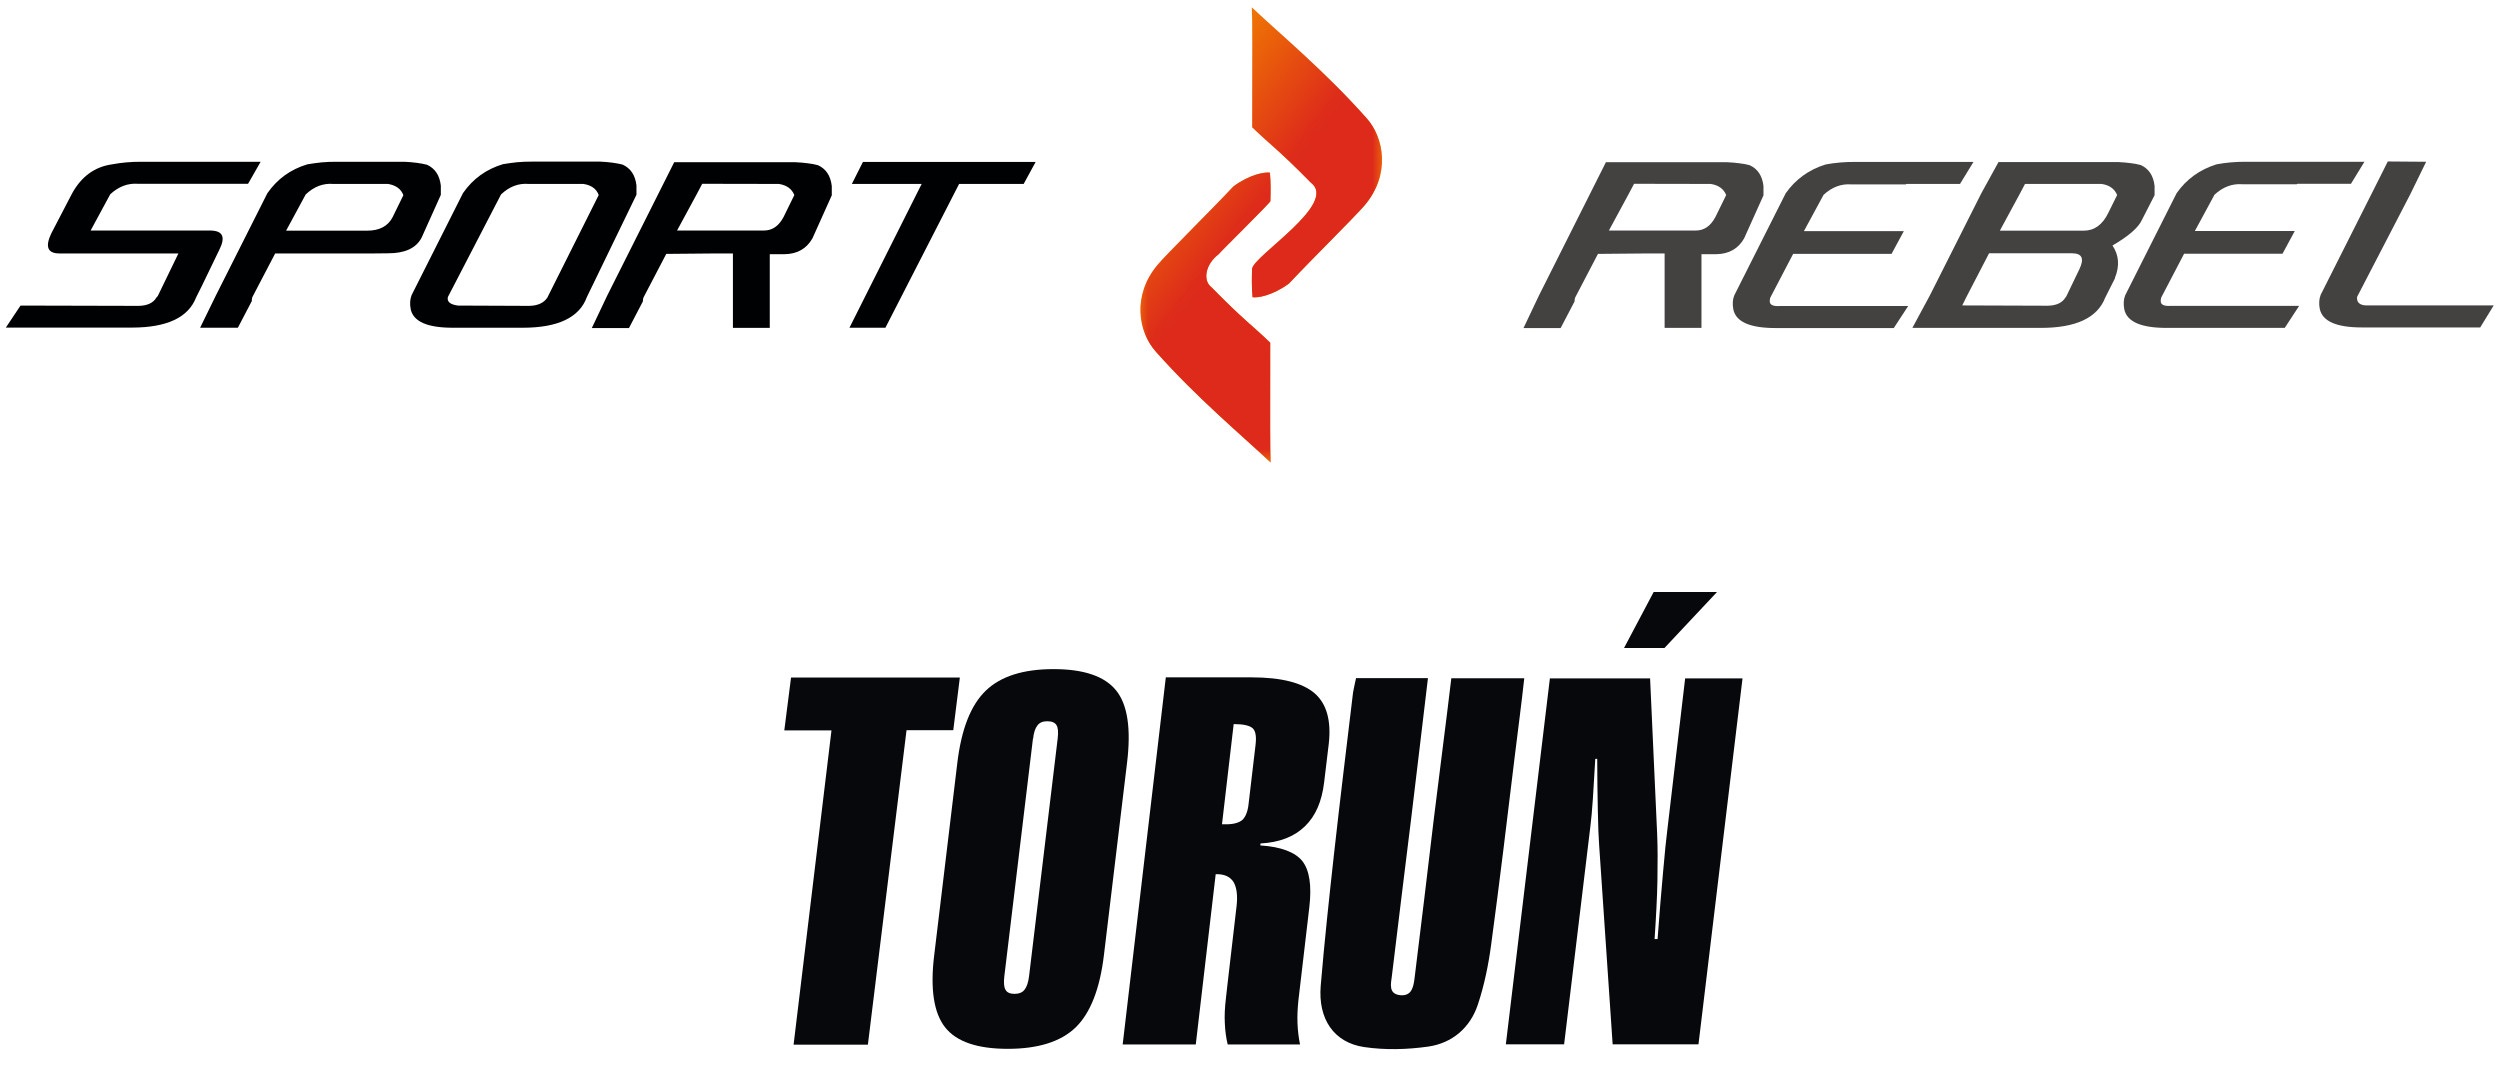 <?xml version="1.0" encoding="utf-8"?>
<!-- Generator: Adobe Illustrator 25.2.3, SVG Export Plug-In . SVG Version: 6.00 Build 0)  -->
<svg version="1.1" id="Warstwa_1" xmlns="http://www.w3.org/2000/svg" xmlns:xlink="http://www.w3.org/1999/xlink" x="0px" y="0px"
	 viewBox="0 0 166.9 71.24" style="enable-background:new 0 0 166.9 71.24;" xml:space="preserve">
<style type="text/css">
	.st0{fill-rule:evenodd;clip-rule:evenodd;fill:#07080C;}
	.st1{fill:#07080C;}
	.st2{fill-rule:evenodd;clip-rule:evenodd;fill:#000103;}
	.st3{fill-rule:evenodd;clip-rule:evenodd;fill:#444141;}
	.st4{fill-rule:evenodd;clip-rule:evenodd;fill:#F17E00;}
	.st5{fill-rule:evenodd;clip-rule:evenodd;fill:url(#SVGID_1_);filter:url(#Adobe_OpacityMaskFilter);}
	.st6{mask:url(#id0_1_);fill-rule:evenodd;clip-rule:evenodd;fill:#DD2A1B;}
</style>
<g>
	<polygon class="st0" points="111.12,43.26 108.42,43.26 110.4,39.52 114.63,39.52 	"/>
	<path class="st1" d="M90.53,45.27c1.64,0,3.18,0,4.8,0c-0.36,2.97-0.75,6.36-1.11,9.29c-0.43,3.54-0.88,7.07-1.3,10.61
		c-0.06,0.5-0.25,1.19,0.57,1.27c0.79,0.07,0.88-0.61,0.95-1.17c0.44-3.5,0.85-7.01,1.27-10.51c0.36-2.97,0.82-6.44,1.18-9.48
		c1.59,0,3.15,0,4.87,0c-0.17,1.56-0.44,3.63-0.63,5.17c-0.51,4.2-1.01,8.41-1.58,12.61c-0.18,1.35-0.46,2.72-0.89,4.01
		c-0.51,1.54-1.71,2.57-3.31,2.8c-1.41,0.2-2.89,0.24-4.29,0.03c-2.01-0.3-3.07-1.87-2.89-4.08c0.25-2.97,0.57-5.94,0.9-8.91
		c0.38-3.41,0.85-7.28,1.26-10.68C90.38,45.91,90.46,45.62,90.53,45.27z"/>
	<path class="st1" d="M55.51,48.76c-0.61,0-1.12,0-1.64,0c-0.48,0-0.96,0-1.51,0c0.16-1.25,0.3-2.37,0.45-3.53
		c3.76,0,7.46,0,11.27,0c-0.15,1.18-0.29,2.3-0.44,3.52c-1.03,0-2.03,0-3.12,0c-0.86,7.03-1.72,13.97-2.58,20.99
		c-1.64,0-3.24,0-4.96,0C53.82,62.75,54.66,55.81,55.51,48.76z"/>
	<path class="st0" d="M74.51,46.09c-0.77-0.95-2.16-1.42-4.18-1.42c-2.02,0-3.53,0.48-4.52,1.44c-1,0.96-1.63,2.57-1.9,4.83
		l-1.54,12.81c-0.28,2.27-0.03,3.88,0.73,4.84c0.76,0.96,2.16,1.43,4.18,1.43c2.03,0,3.55-0.48,4.53-1.43
		c0.98-0.95,1.62-2.57,1.89-4.84l1.54-12.81C75.52,48.66,75.28,47.04,74.51,46.09z M70.61,49.31L68.7,65.17
		c-0.05,0.41-0.15,0.71-0.3,0.9c-0.14,0.19-0.38,0.28-0.68,0.28c-0.29,0-0.49-0.09-0.59-0.27c-0.11-0.18-0.13-0.49-0.08-0.91
		l1.91-15.86l0.01,0.01c0.04-0.41,0.14-0.7,0.29-0.89c0.14-0.19,0.36-0.28,0.65-0.28c0.31,0,0.52,0.09,0.62,0.26
		C70.64,48.58,70.66,48.88,70.61,49.31z"/>
	<g>
		<path class="st1" d="M87.76,46.28c-0.82-0.7-2.22-1.06-4.21-1.06h-5.72l-2.88,24.51h4.88l1.33-11.37h0.07
			c0.52,0,0.89,0.17,1.12,0.52c0.21,0.36,0.28,0.88,0.21,1.56l-0.62,5.33l-0.1,0.9c-0.07,0.58-0.1,1.15-0.07,1.65
			c0.02,0.52,0.09,0.99,0.19,1.41h4.83c-0.09-0.44-0.15-0.92-0.17-1.42c-0.02-0.5,0.01-1.01,0.06-1.51l0.73-6.23
			c0.17-1.46,0.01-2.48-0.47-3.09c-0.48-0.59-1.42-0.95-2.8-1.04l0.01-0.13c1.27-0.07,2.25-0.45,2.96-1.14
			c0.71-0.68,1.14-1.66,1.29-2.95l0.31-2.58C88.88,48.11,88.57,46.98,87.76,46.28z M83.82,49.73l-0.46,3.9
			c-0.05,0.53-0.2,0.89-0.41,1.1c-0.23,0.2-0.6,0.3-1.1,0.3h-0.27l0.78-6.69c0.65,0,1.07,0.1,1.27,0.28
			C83.82,48.8,83.89,49.16,83.82,49.73z"/>
	</g>
	<path class="st0" d="M100.53,69.72l2.94-24.43h6.69l0.47,10.35c0.04,0.93,0.04,1.97,0.02,3.11s-0.09,2.46-0.19,3.94h0.2
		c0.13-1.72,0.25-3.23,0.37-4.51c0.11-1.29,0.21-2.21,0.28-2.77l1.19-10.12h3.83l-2.94,24.43h-5.73l-0.9-13.27
		c-0.04-0.52-0.07-1.3-0.09-2.35c-0.02-1.05-0.04-2.19-0.04-3.44h-0.13c-0.06,1.01-0.11,1.9-0.16,2.67s-0.11,1.39-0.17,1.87
		l-1.75,14.52H100.53L100.53,69.72z"/>
</g>
<g id="_298948272">
	<path class="st2" d="M10.5,19.79l-0.06,0.08c-0.21,0.35-0.6,0.54-1.19,0.55l-7.88-0.02l-0.98,1.47H8.8c2.34,0,3.77-0.67,4.29-2.01
		l0.37-0.74l1.17-2.42c0.45-0.88,0.25-1.31-0.62-1.31H6.05l1.31-2.42c0.56-0.52,1.18-0.75,1.85-0.7h7.35l0.84-1.47H9.42
		c-0.33,0-0.66,0.01-0.98,0.04c-0.32,0.03-0.64,0.07-0.95,0.13c-1.16,0.16-2.05,0.81-2.67,1.93l-1.39,2.67
		c-0.43,0.9-0.26,1.35,0.54,1.35h7.94l-1.39,2.87L10.5,19.79z M25.91,12.28h-0.43h-3.22c-0.69-0.06-1.3,0.18-1.85,0.7L19.1,15.4
		h5.41c0.82,0,1.39-0.3,1.7-0.9l0.72-1.47C26.77,12.61,26.43,12.37,25.91,12.28L25.91,12.28z M24.94,16.92h-6.57l-1.52,2.91
		l-0.02,0.06c-0.01,0.06-0.02,0.13-0.02,0.21l-0.93,1.78h-2.52l1.06-2.17l3.43-6.81c0.66-0.95,1.54-1.59,2.67-1.93
		c0.32-0.06,0.63-0.09,0.95-0.13c0.32-0.03,0.65-0.04,0.98-0.04h4.56c0.29,0.01,0.55,0.04,0.81,0.07c0.25,0.03,0.49,0.08,0.69,0.13
		c0.54,0.25,0.84,0.71,0.92,1.39v0.62l-1.29,2.87c-0.37,0.69-1.11,1.03-2.22,1.03L24.94,16.92L24.94,16.92z M39.18,19.83
		c-0.5,1.37-1.93,2.05-4.29,2.05h-4.66c-1.7,0-2.63-0.41-2.81-1.23c-0.07-0.35-0.05-0.67,0.06-0.95l3.43-6.81
		c0.66-0.95,1.54-1.59,2.67-1.93c0.32-0.06,0.63-0.09,0.95-0.13c0.32-0.03,0.65-0.04,0.98-0.04h4.56c0.29,0.01,0.55,0.04,0.81,0.07
		c0.25,0.03,0.49,0.08,0.69,0.13c0.54,0.25,0.84,0.71,0.92,1.39v0.62L39.18,19.83L39.18,19.83z M38.95,12.28h-0.43H35.3
		c-0.69-0.06-1.3,0.18-1.85,0.7l-3.55,6.85c-0.07,0.32,0.16,0.5,0.67,0.57l4.76,0.02c0.57-0.01,0.98-0.2,1.21-0.55l3.43-6.85
		C39.82,12.61,39.48,12.36,38.95,12.28z M52,12.28c0.52,0.08,0.86,0.33,1.03,0.74l-0.72,1.47c-0.32,0.6-0.75,0.9-1.31,0.9h-5.8
		l1.31-2.42l0.37-0.7L52,12.28L52,12.28z M47.8,16.92h1.13v4.97h2.46v-4.92h0.98c0.86-0.01,1.48-0.37,1.87-1.06l1.29-2.87v-0.62
		c-0.08-0.69-0.39-1.15-0.92-1.39c-0.21-0.06-0.43-0.1-0.69-0.13c-0.25-0.03-0.52-0.06-0.81-0.07h-8.1l-4.47,8.9l-1.03,2.17h2.48
		l0.93-1.78c0-0.01,0-0.03,0-0.06c0-0.04,0.01-0.09,0.02-0.14l0.02-0.06l1.52-2.91L47.8,16.92L47.8,16.92z M64.6,12.28h3.74
		l0.8-1.47H57.61l-0.74,1.47h4.66l-4.82,9.6h2.4l4.92-9.6H64.6z"/>
	<path class="st3" d="M114.21,12.28c0.52,0.08,0.86,0.33,1.03,0.74l-0.72,1.47c-0.32,0.6-0.75,0.9-1.31,0.9h-5.8l1.31-2.42l0.37-0.7
		L114.21,12.28L114.21,12.28z M110,16.92h1.13v4.97h2.46v-4.92h0.98c0.86-0.01,1.48-0.37,1.87-1.06l1.29-2.87v-0.62
		c-0.08-0.69-0.39-1.15-0.92-1.39c-0.21-0.06-0.43-0.1-0.69-0.13c-0.25-0.03-0.52-0.06-0.81-0.07h-8.1l-4.47,8.9l-1.03,2.17h2.48
		l0.93-1.78c0-0.01,0-0.03,0-0.06c0-0.04,0.01-0.09,0.02-0.14l0.02-0.06l1.52-2.91L110,16.92L110,16.92z M127.26,12.28h3.59
		l0.9-1.47h-7.94c-0.33,0-0.66,0.01-0.98,0.04c-0.32,0.03-0.64,0.07-0.95,0.13c-1.13,0.35-2.02,1-2.67,1.93l-3.43,6.81
		c-0.11,0.27-0.13,0.59-0.06,0.95c0.18,0.82,1.12,1.23,2.81,1.23h7.9l0.96-1.47h-8.58c-0.43,0.03-0.66-0.08-0.66-0.31
		c0-0.01,0-0.03,0-0.06c0-0.04,0.01-0.09,0.02-0.14l0.02-0.06l1.52-2.91h6.57l0.82-1.52h-6.67l1.31-2.42
		c0.56-0.52,1.18-0.75,1.85-0.7h3.65L127.26,12.28z M140.31,12.28c0.52,0.08,0.86,0.33,1.03,0.74l-0.59,1.19
		c-0.38,0.79-0.93,1.19-1.64,1.19h-5.6l1.31-2.42l0.37-0.7H140.31L140.31,12.28z M141.19,18.56c0.33-0.81,0.27-1.53-0.16-2.17
		c1.08-0.63,1.74-1.2,1.97-1.72l0.84-1.64v-0.62c-0.08-0.69-0.39-1.15-0.92-1.39c-0.21-0.06-0.43-0.1-0.69-0.13
		c-0.25-0.03-0.52-0.06-0.81-0.07h-8l-1.15,2.09l-3.43,6.81l-1.17,2.17h3.92h4.66c2.34,0,3.77-0.67,4.29-2.01l0.66-1.31
		L141.19,18.56z M137.95,19.78l-0.06,0.08c-0.21,0.35-0.6,0.54-1.19,0.55l-5.7-0.02l0.25-0.51l1.54-2.97h5.54
		c0.67,0,0.83,0.35,0.49,1.06L137.95,19.78L137.95,19.78z M153.36,12.27h3.59l0.9-1.47h-7.94c-0.33,0-0.66,0.01-0.98,0.04
		c-0.32,0.03-0.64,0.07-0.95,0.13c-1.13,0.35-2.02,1-2.67,1.93l-3.43,6.81c-0.11,0.27-0.13,0.59-0.06,0.95
		c0.18,0.82,1.12,1.23,2.81,1.23h7.9l0.96-1.47h-8.58c-0.43,0.03-0.66-0.08-0.66-0.31c0-0.01,0-0.03,0-0.06
		c0-0.04,0.01-0.09,0.02-0.14l0.02-0.06l1.52-2.91h6.57l0.82-1.52h-6.67l1.31-2.42c0.56-0.52,1.18-0.75,1.85-0.7h3.65L153.36,12.27z
		 M161.97,10.8l-1.06,2.17l-3.55,6.85c-0.04,0.35,0.16,0.55,0.59,0.57h8.53l-0.9,1.47h-7.9c-1.7,0-2.63-0.41-2.81-1.23
		c-0.07-0.35-0.05-0.67,0.06-0.95l3.43-6.81l1.05-2.09L161.97,10.8L161.97,10.8z"/>
</g>
<path class="st4" d="M83.6,8.5c1.22,1.18,1.73,1.47,3.91,3.69c1.86,1.39-3.78,4.85-3.92,5.75c-0.02,0.64-0.03,1.21,0.03,1.9
	c0.34,0.06,1.34-0.11,2.43-0.91c1.49-1.59,4.45-4.51,5.05-5.22c1.75-2.07,1.3-4.51,0.14-5.81c-2.79-3.14-5.68-5.53-7.67-7.41
	C83.62,1.34,83.6,3.3,83.6,8.5L83.6,8.5z"/>
<path class="st4" d="M84.8,22.88c-1.22-1.18-1.73-1.47-3.91-3.69c-0.63-0.47-0.4-1.57,0.47-2.22c0.04-0.09,3.43-3.42,3.45-3.54
	c0.02-0.64,0.03-1.21-0.03-1.9c-0.34-0.06-1.34,0.11-2.43,0.91c-1.49,1.59-4.45,4.51-5.05,5.22c-1.75,2.07-1.3,4.51-0.14,5.81
	c2.79,3.14,5.68,5.53,7.67,7.41c-0.05-0.86-0.03-2.82-0.03-8.03V22.88z"/>
<defs>
	<filter id="Adobe_OpacityMaskFilter" filterUnits="userSpaceOnUse" x="76.14" y="0.48" width="16.12" height="30.41">
		<feColorMatrix  type="matrix" values="1 0 0 0 0  0 1 0 0 0  0 0 1 0 0  0 0 0 1 0"/>
	</filter>
</defs>
<mask maskUnits="userSpaceOnUse" x="76.14" y="0.48" width="16.12" height="30.41" id="id0_1_">
	
		<linearGradient id="SVGID_1_" gradientUnits="userSpaceOnUse" x1="14653.764" y1="-9562.552" x2="14390.333" y2="-9363.389" gradientTransform="matrix(0.028 0 0 -0.028 -327.447 -252.553)">
		<stop  offset="0" style="stop-color:#FFFFFF"/>
		<stop  offset="1" style="stop-color:#FFFFFF;stop-opacity:0"/>
	</linearGradient>
	<rect x="76.12" y="0.45" class="st5" width="16.16" height="30.47"/>
</mask>
<path class="st6" d="M84.8,22.88c-1.22-1.18-1.73-1.47-3.91-3.69c-0.63-0.47-0.4-1.57,0.47-2.22c0.04-0.09,3.43-3.42,3.45-3.54
	c0.02-0.64,0.03-1.21-0.03-1.9c-0.34-0.06-1.34,0.11-2.43,0.91c-1.49,1.59-4.45,4.51-5.05,5.22c-1.75,2.07-1.3,4.51-0.14,5.81
	c2.79,3.14,5.68,5.53,7.67,7.41c-0.05-0.86-0.03-2.82-0.03-8.03V22.88z M83.6,8.5c1.22,1.18,1.73,1.47,3.91,3.69
	c1.86,1.39-3.78,4.85-3.92,5.75c-0.02,0.64-0.03,1.21,0.03,1.9c0.34,0.06,1.34-0.11,2.43-0.91c1.49-1.59,4.45-4.51,5.05-5.22
	c1.75-2.07,1.3-4.51,0.14-5.81c-2.79-3.14-5.68-5.53-7.67-7.41C83.62,1.34,83.6,3.3,83.6,8.5L83.6,8.5z"/>
</svg>
